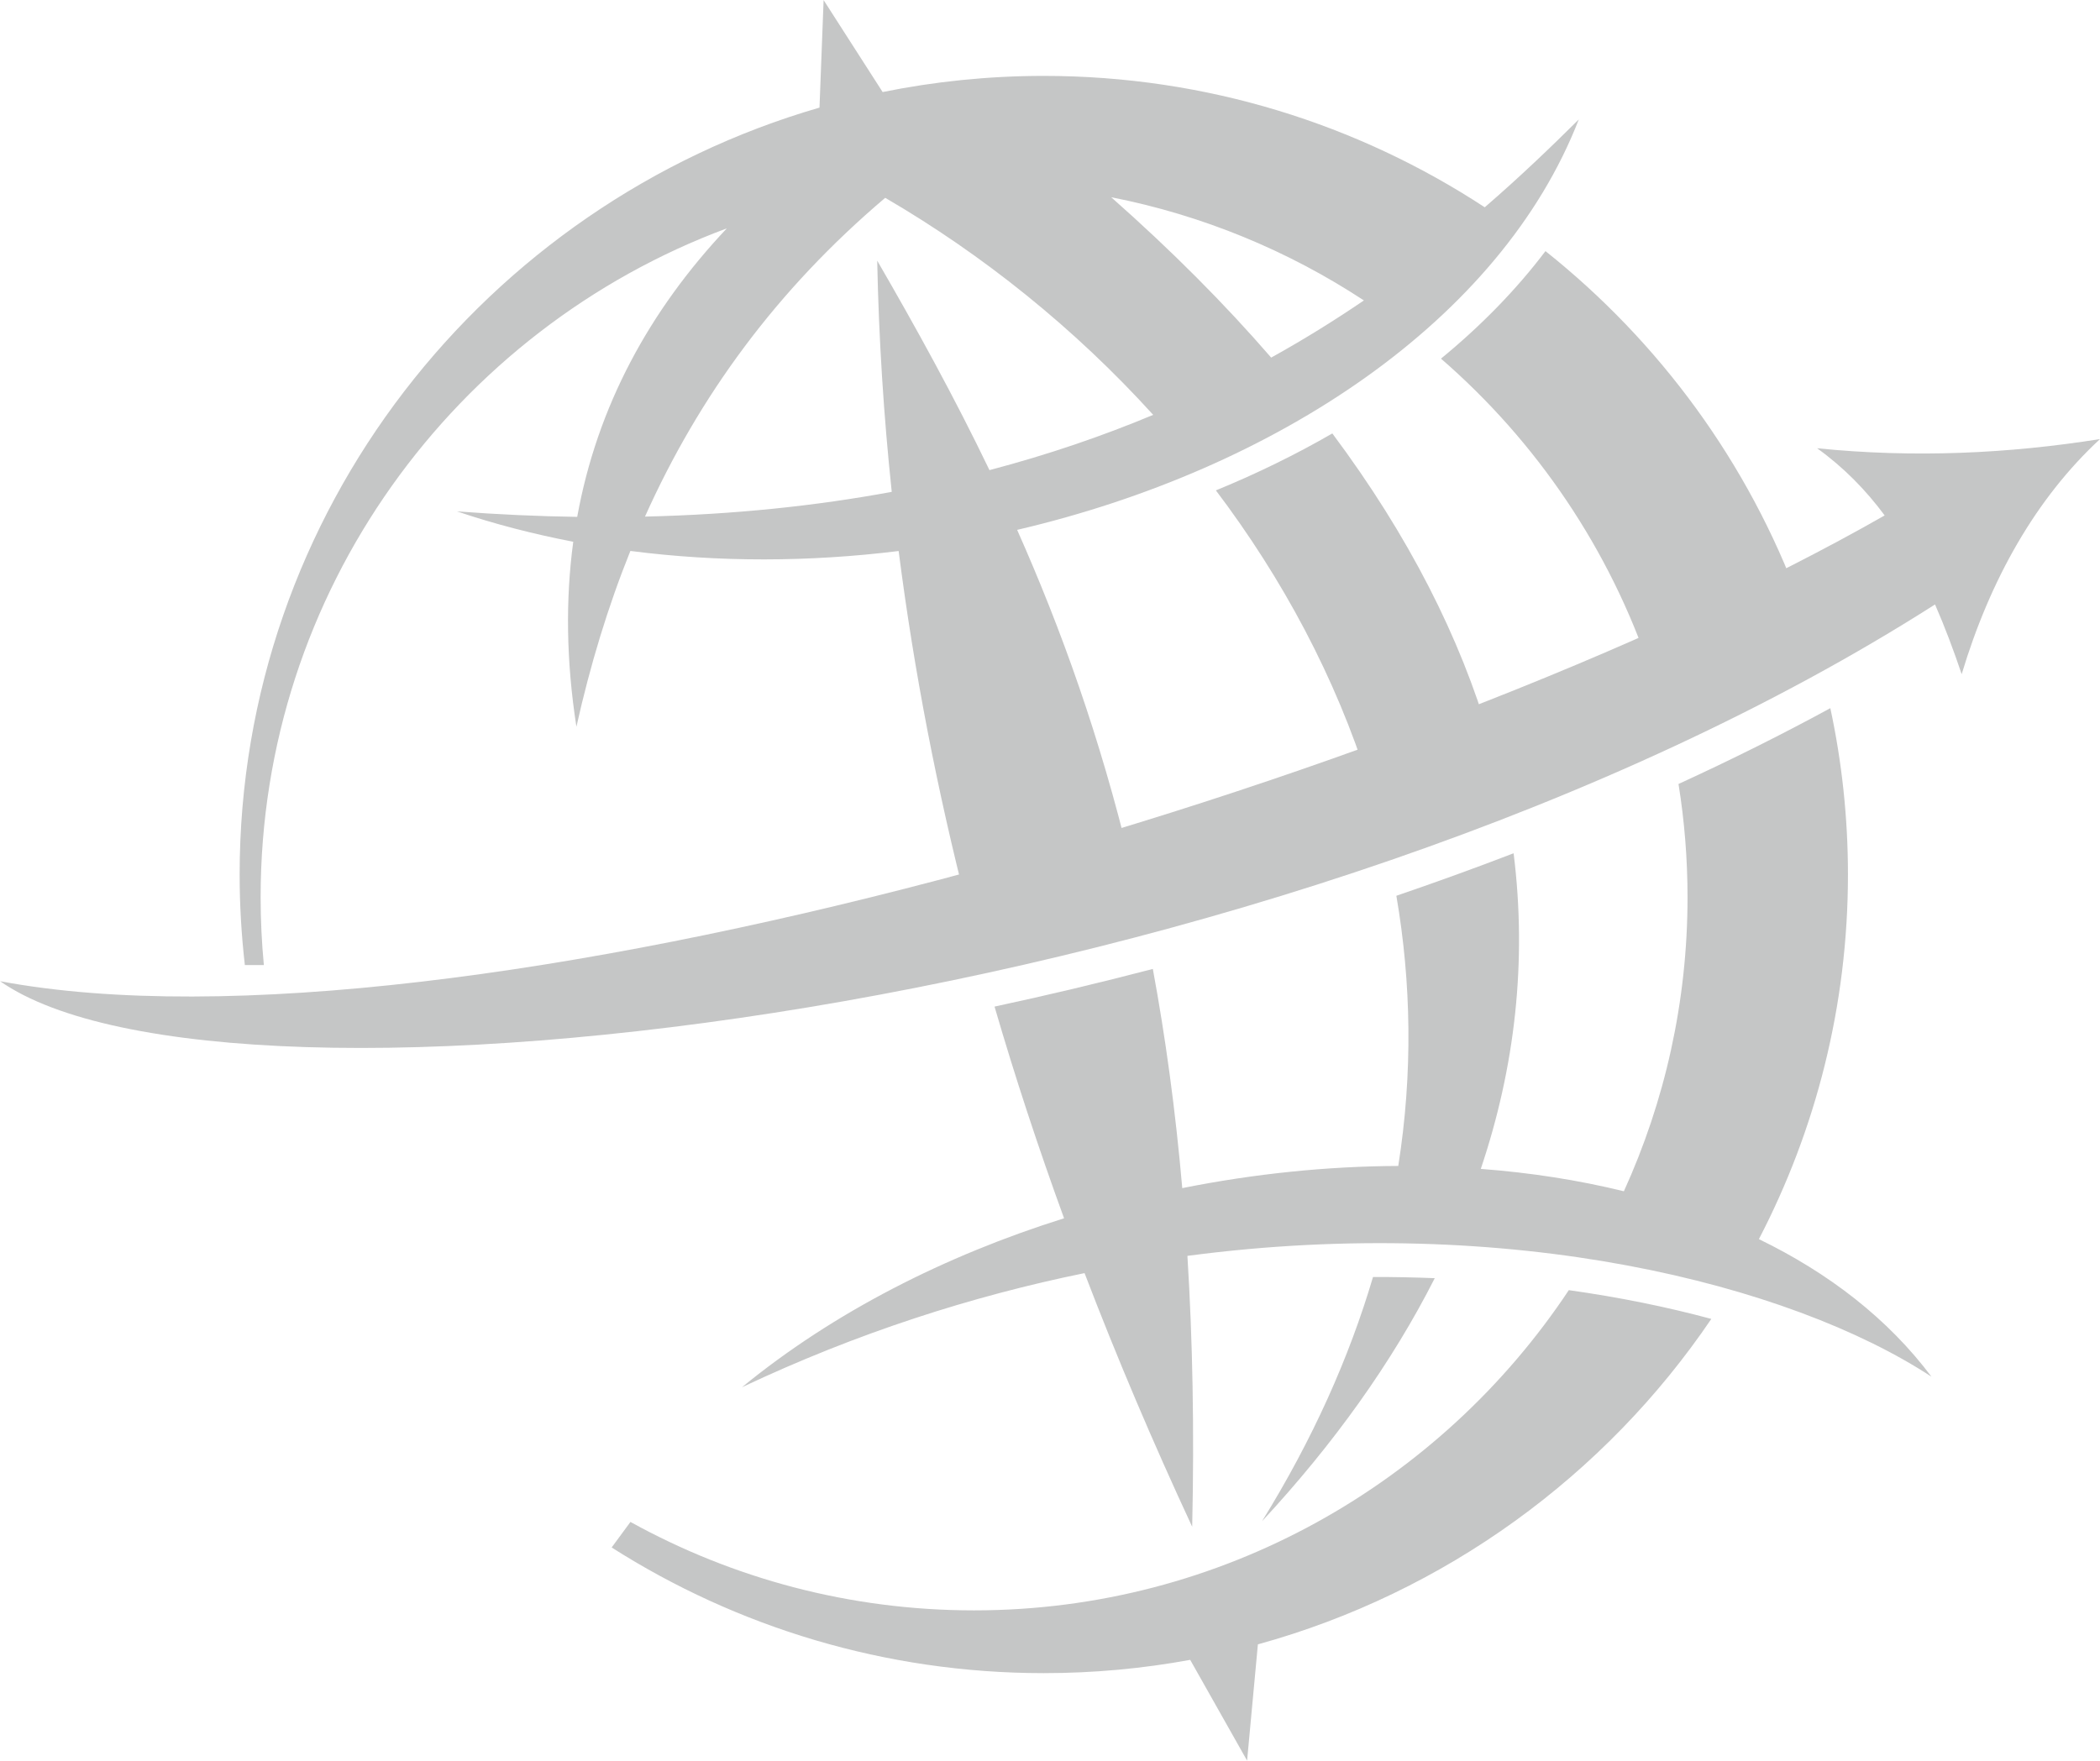 <?xml version="1.0" encoding="UTF-8"?>
<!DOCTYPE svg PUBLIC "-//W3C//DTD SVG 1.0//EN" "http://www.w3.org/TR/2001/REC-SVG-20010904/DTD/svg10.dtd">
<!-- Creator: CorelDRAW 2020 (64-Bit) -->
<svg xmlns="http://www.w3.org/2000/svg" xml:space="preserve" width="50.919mm" height="42.702mm" version="1.0" style="shape-rendering:geometricPrecision; text-rendering:geometricPrecision; image-rendering:optimizeQuality; fill-rule:evenodd; clip-rule:evenodd"
viewBox="0 0 286.03 239.87"
 xmlns:xlink="http://www.w3.org/1999/xlink"
 xmlns:xodm="http://www.corel.com/coreldraw/odm/2003">
 <defs>
  <style type="text/css">
   <![CDATA[
    .fil0 {fill:#C5C6C6}
   ]]>
  </style>
 </defs>
 <g id="Layer_x0020_1">
  <path class="fil0" d="M62.24 69.67c5.15,1.74 10.45,3.1 15.84,4.14 -1.06,7.86 -0.96,16.24 0.43,25.2 1.87,-8.37 4.29,-16.36 7.35,-23.95 12.05,1.56 24.42,1.51 36.54,0.01 2.1,16.43 5.26,32.65 9.38,48.69 7.4,-1.97 14.8,-4.08 22.15,-6.3 -4.08,-16.96 -9.38,-31.75 -15.39,-45.27 35.21,-8.23 65.86,-28.52 76.5,-55.92 -3.77,3.75 -8.01,7.82 -12.81,11.97 -17.26,-11.31 -37.91,-17.9 -60.06,-17.9 -7.52,0 -14.85,0.76 -21.95,2.2l-8.04 -12.53 -0.56 14.65c-45.54,13.19 -78.98,55.09 -78.98,104.49 0,4.17 0.25,8.29 0.71,12.33l2.59 0c-0.29,-3.04 -0.44,-6.13 -0.44,-9.24 0,-41.69 26.49,-77.38 63.5,-91.13 -10.54,11.18 -17.65,24.23 -20.38,39.31 -5.28,-0.08 -10.73,-0.32 -16.38,-0.75zm109.09 154.36l-1.47 15.84 -7.75 -13.73c-6.47,1.19 -13.14,1.81 -19.95,1.81 -21.63,0 -41.84,-6.29 -58.85,-17.12l2.56 -3.48c13.89,7.68 29.84,12.05 46.79,12.05 33.76,0 63.59,-17.37 81.02,-43.63 6.9,0.97 13.4,2.3 19.41,3.92 -14.44,21.32 -36.26,37.31 -61.76,44.34zm91.75 -36.46c-5.93,-7.92 -14.01,-14.14 -23.51,-18.75 7.75,-14.91 12.13,-31.8 12.13,-49.68 0,-7.77 -0.83,-15.35 -2.4,-22.66 -6.68,3.64 -13.6,7.08 -20.68,10.33 0.81,5.03 1.23,10.18 1.23,15.43 0,14.27 -3.11,27.84 -8.67,40.06 -6.22,-1.53 -12.76,-2.54 -19.49,-3.05 4.67,-13.86 6.31,-28.26 4.47,-43 -5.28,2.03 -10.61,3.96 -15.97,5.79 2.03,11.81 2.26,24.15 0.26,36.81 -9.69,0.04 -19.62,1.06 -29.42,3.02 -0.93,-10.66 -2.29,-20.57 -4.01,-29.86 -7.23,1.89 -14.43,3.6 -21.56,5.13 2.82,9.68 5.99,19.29 9.47,28.84 -16.18,5.08 -31.4,12.8 -43.87,23.02 15.7,-7.42 31.43,-12.44 46.66,-15.55 4.44,11.6 9.34,23.12 14.66,34.56 0.3,-13.22 0.06,-25.48 -0.65,-36.91 43.81,-5.79 81.96,3.75 101.37,16.48zm-77.31 -146.64c-3.92,2.67 -8.12,5.29 -12.63,7.79 -6.3,-7.28 -13.55,-14.57 -21.79,-21.85 12.48,2.45 24.13,7.3 34.42,14.06zm-28.7 15.59c-6.83,2.86 -14.25,5.41 -22.3,7.53 -4.82,-10.02 -9.99,-19.39 -15.29,-28.54 0.21,10.59 0.88,21.09 1.98,31.5 -10.25,1.9 -21.42,3.09 -33.61,3.37 7.36,-16.41 17.95,-30.91 32.72,-43.43 13.29,7.74 25.8,17.77 36.5,29.57zm88.04 25.48c-6.96,-18.92 -19.06,-35.41 -34.61,-47.79 -4,5.29 -8.8,10.19 -14.23,14.65 13.01,11.29 23,25.98 28.58,42.65 7.14,-3.14 13.92,-6.33 20.26,-9.52zm-79.5 -15.19c9.07,12 16.3,25.45 20.85,39.92 5.58,-2 11.07,-4.05 16.44,-6.14 -3.98,-13.67 -11,-27.57 -21.43,-41.54 -5,2.89 -10.32,5.49 -15.86,7.76zm21.4 107.17c-3.24,10.96 -8.2,22.1 -15.12,33.28 9.75,-10.51 17.69,-21.6 23.53,-33.12 -2.76,-0.11 -5.56,-0.17 -8.4,-0.16z"/>
  <path class="fil0" d="M-0 133.68c61.89,11.58 193.14,-27.13 256.7,-63.46 -2.56,-3.45 -5.57,-6.54 -9.2,-9.15 13.23,1.34 26.06,0.73 38.53,-1.25 -8.72,8.07 -14.96,19.12 -18.84,32.03 -1.1,-3.26 -2.29,-6.44 -3.63,-9.5 -88.3,56.37 -232.86,72.85 -263.56,51.32z"/>
 </g>
</svg>
